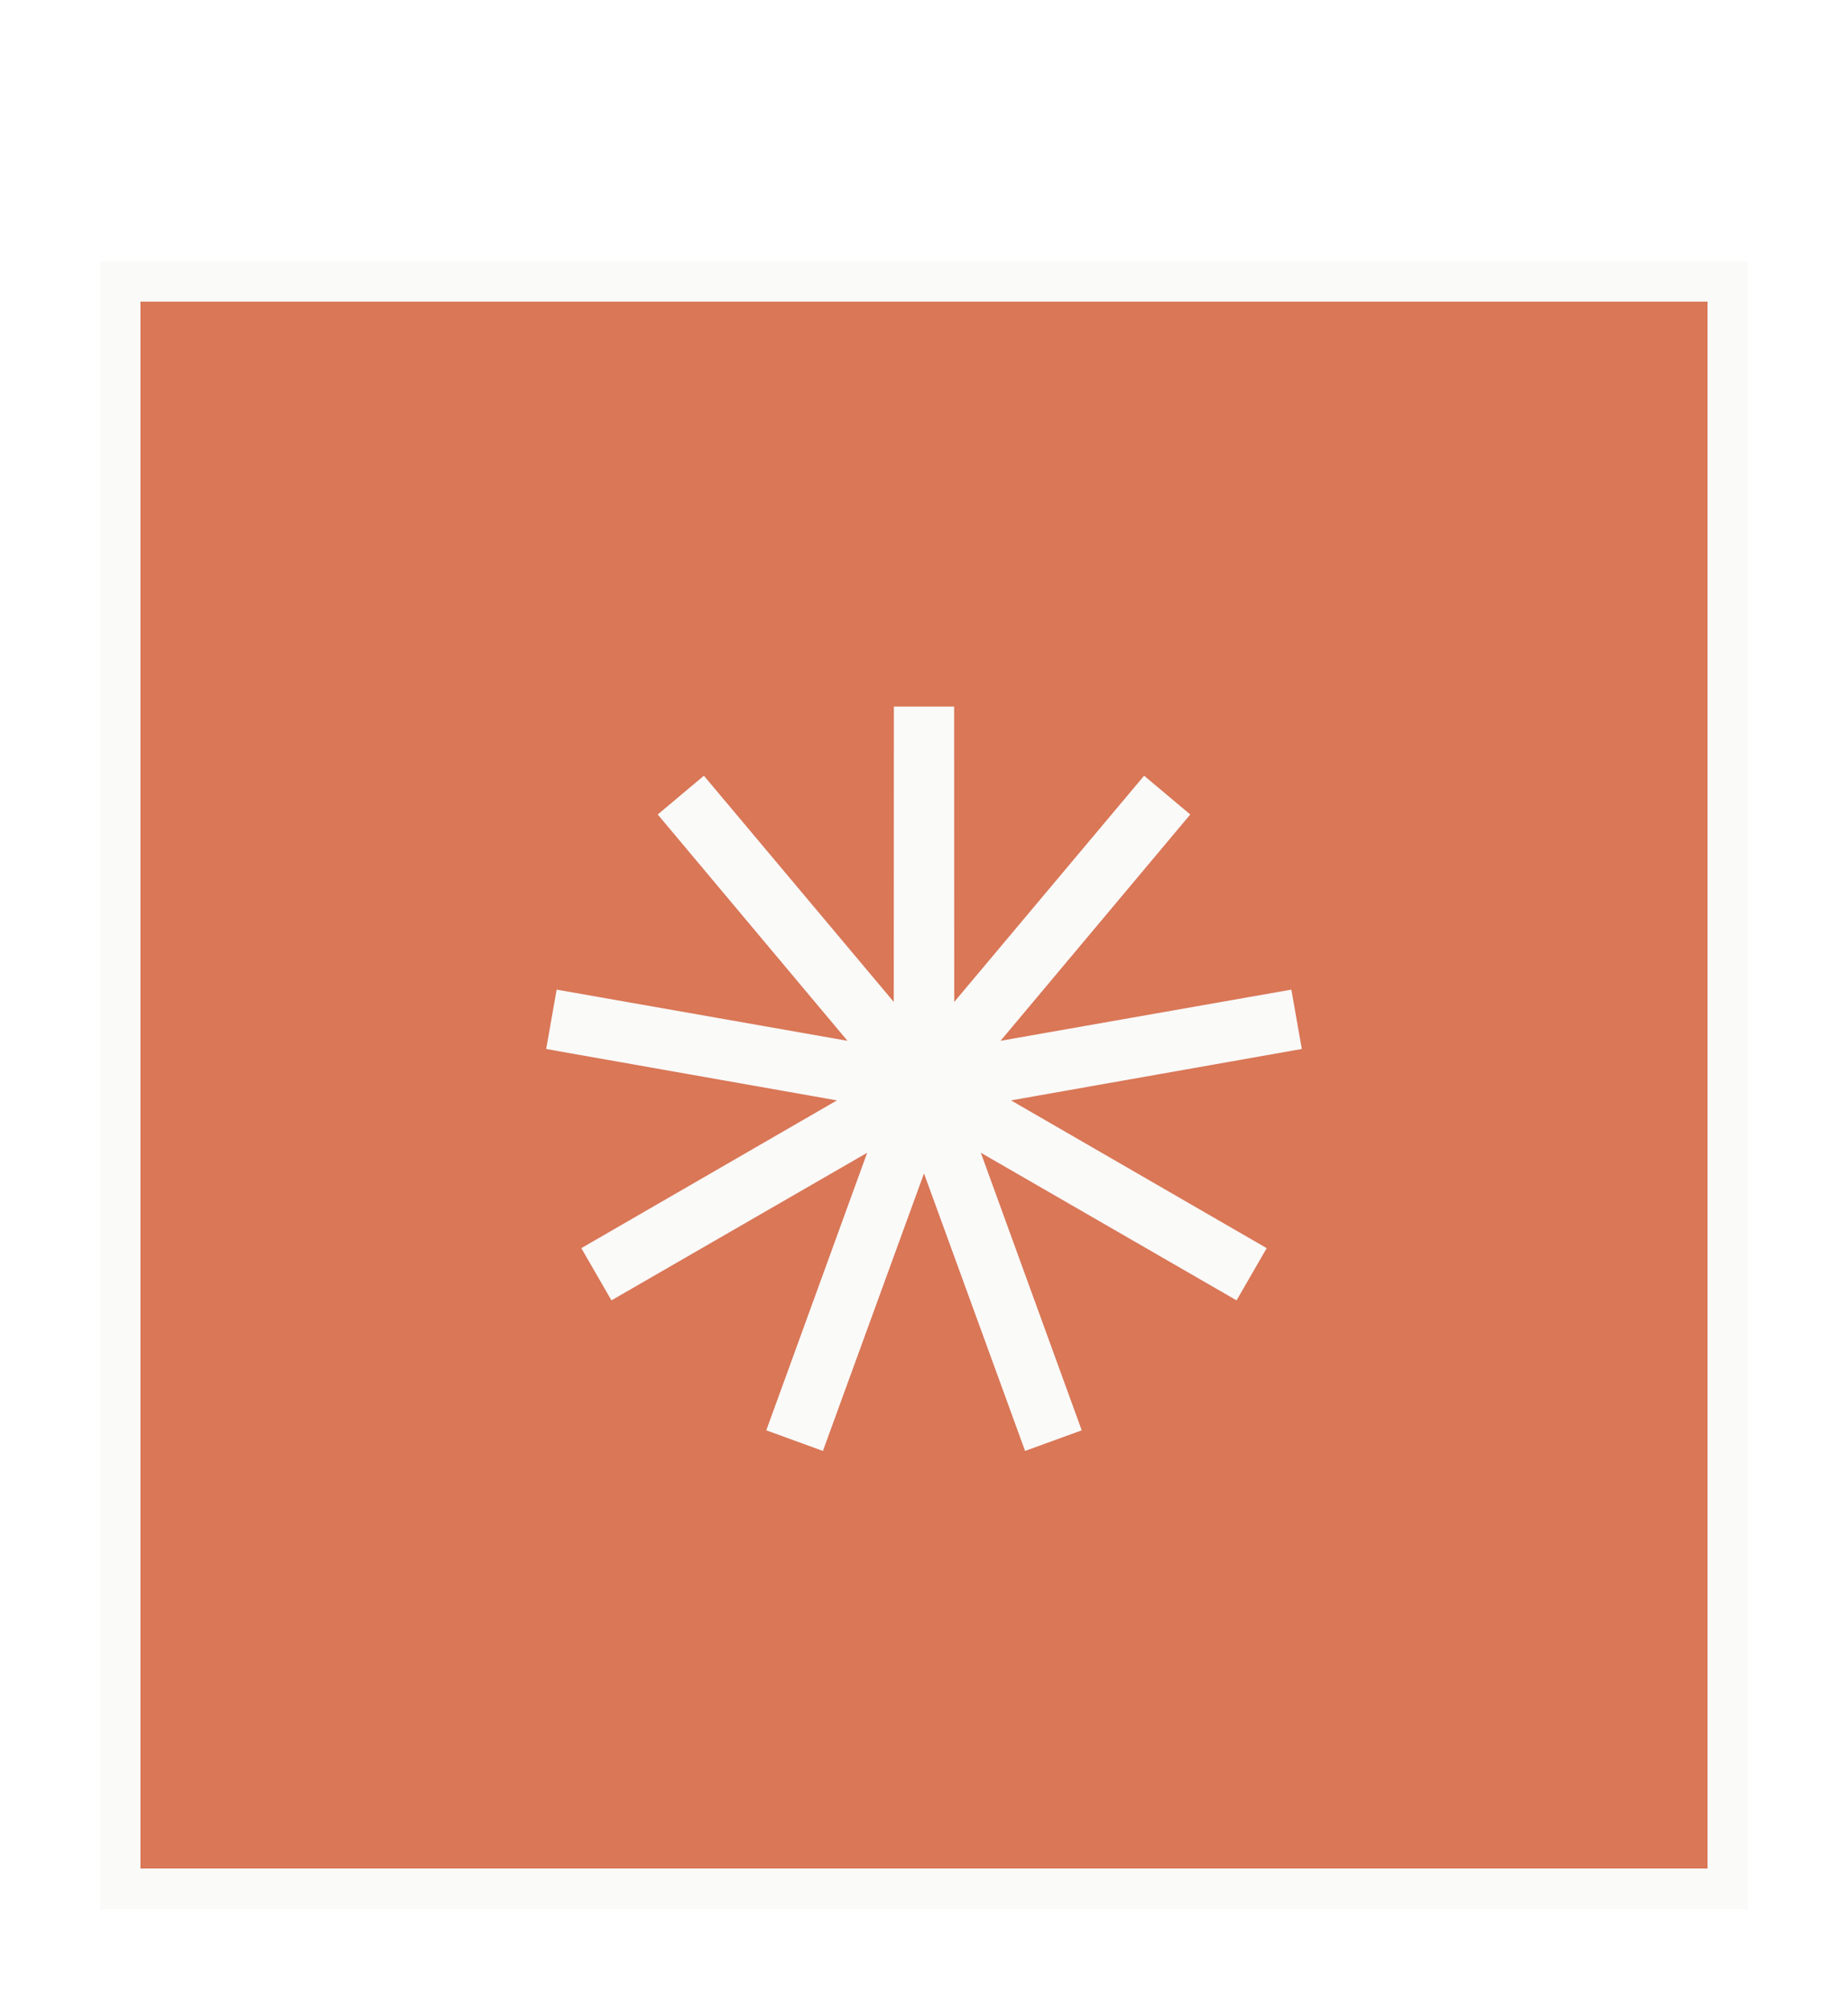 <svg width="46" height="50" viewBox="0 0 46 50" fill="none" xmlns="http://www.w3.org/2000/svg">
<rect width="46" height="50" fill="white"/>
<g filter="url(#filter0_d_26_458)">
<path d="M3 3L43 3L43 43L3 43L3 3Z" fill="#D97757" shape-rendering="crispEdges"/>
<path d="M3 3L43 3L43 43L3 43L3 3Z" stroke="#FAFAF9" shape-rendering="crispEdges"/>
<path d="M23 13.583L23.003 22.991L29.053 15.786L23.008 22.995L32.274 21.365L23.009 23.002L31.155 27.709L23.006 23.007L26.221 31.849L23 23.009L19.779 31.849L22.994 23.007L14.845 27.709L22.991 23.002L13.726 21.365L22.992 22.995L16.947 15.786L22.997 22.991L23 13.583Z" stroke="#FAFAF9" stroke-width="1.5"/>
</g>
<defs>
<filter id="filter0_d_26_458" x="2.5" y="2.5" width="41" height="45" filterUnits="userSpaceOnUse" color-interpolation-filters="sRGB">
<feFlood flood-opacity="0" result="BackgroundImageFix"/>
<feColorMatrix in="SourceAlpha" type="matrix" values="0 0 0 0 0 0 0 0 0 0 0 0 0 0 0 0 0 0 127 0" result="hardAlpha"/>
<feOffset dy="4"/>
<feComposite in2="hardAlpha" operator="out"/>
<feColorMatrix type="matrix" values="0 0 0 0 0.823 0 0 0 0 0.366 0 0 0 0 0.217 0 0 0 1 0"/>
<feBlend mode="normal" in2="BackgroundImageFix" result="effect1_dropShadow_26_458"/>
<feBlend mode="normal" in="SourceGraphic" in2="effect1_dropShadow_26_458" result="shape"/>
</filter>
</defs>
</svg>
